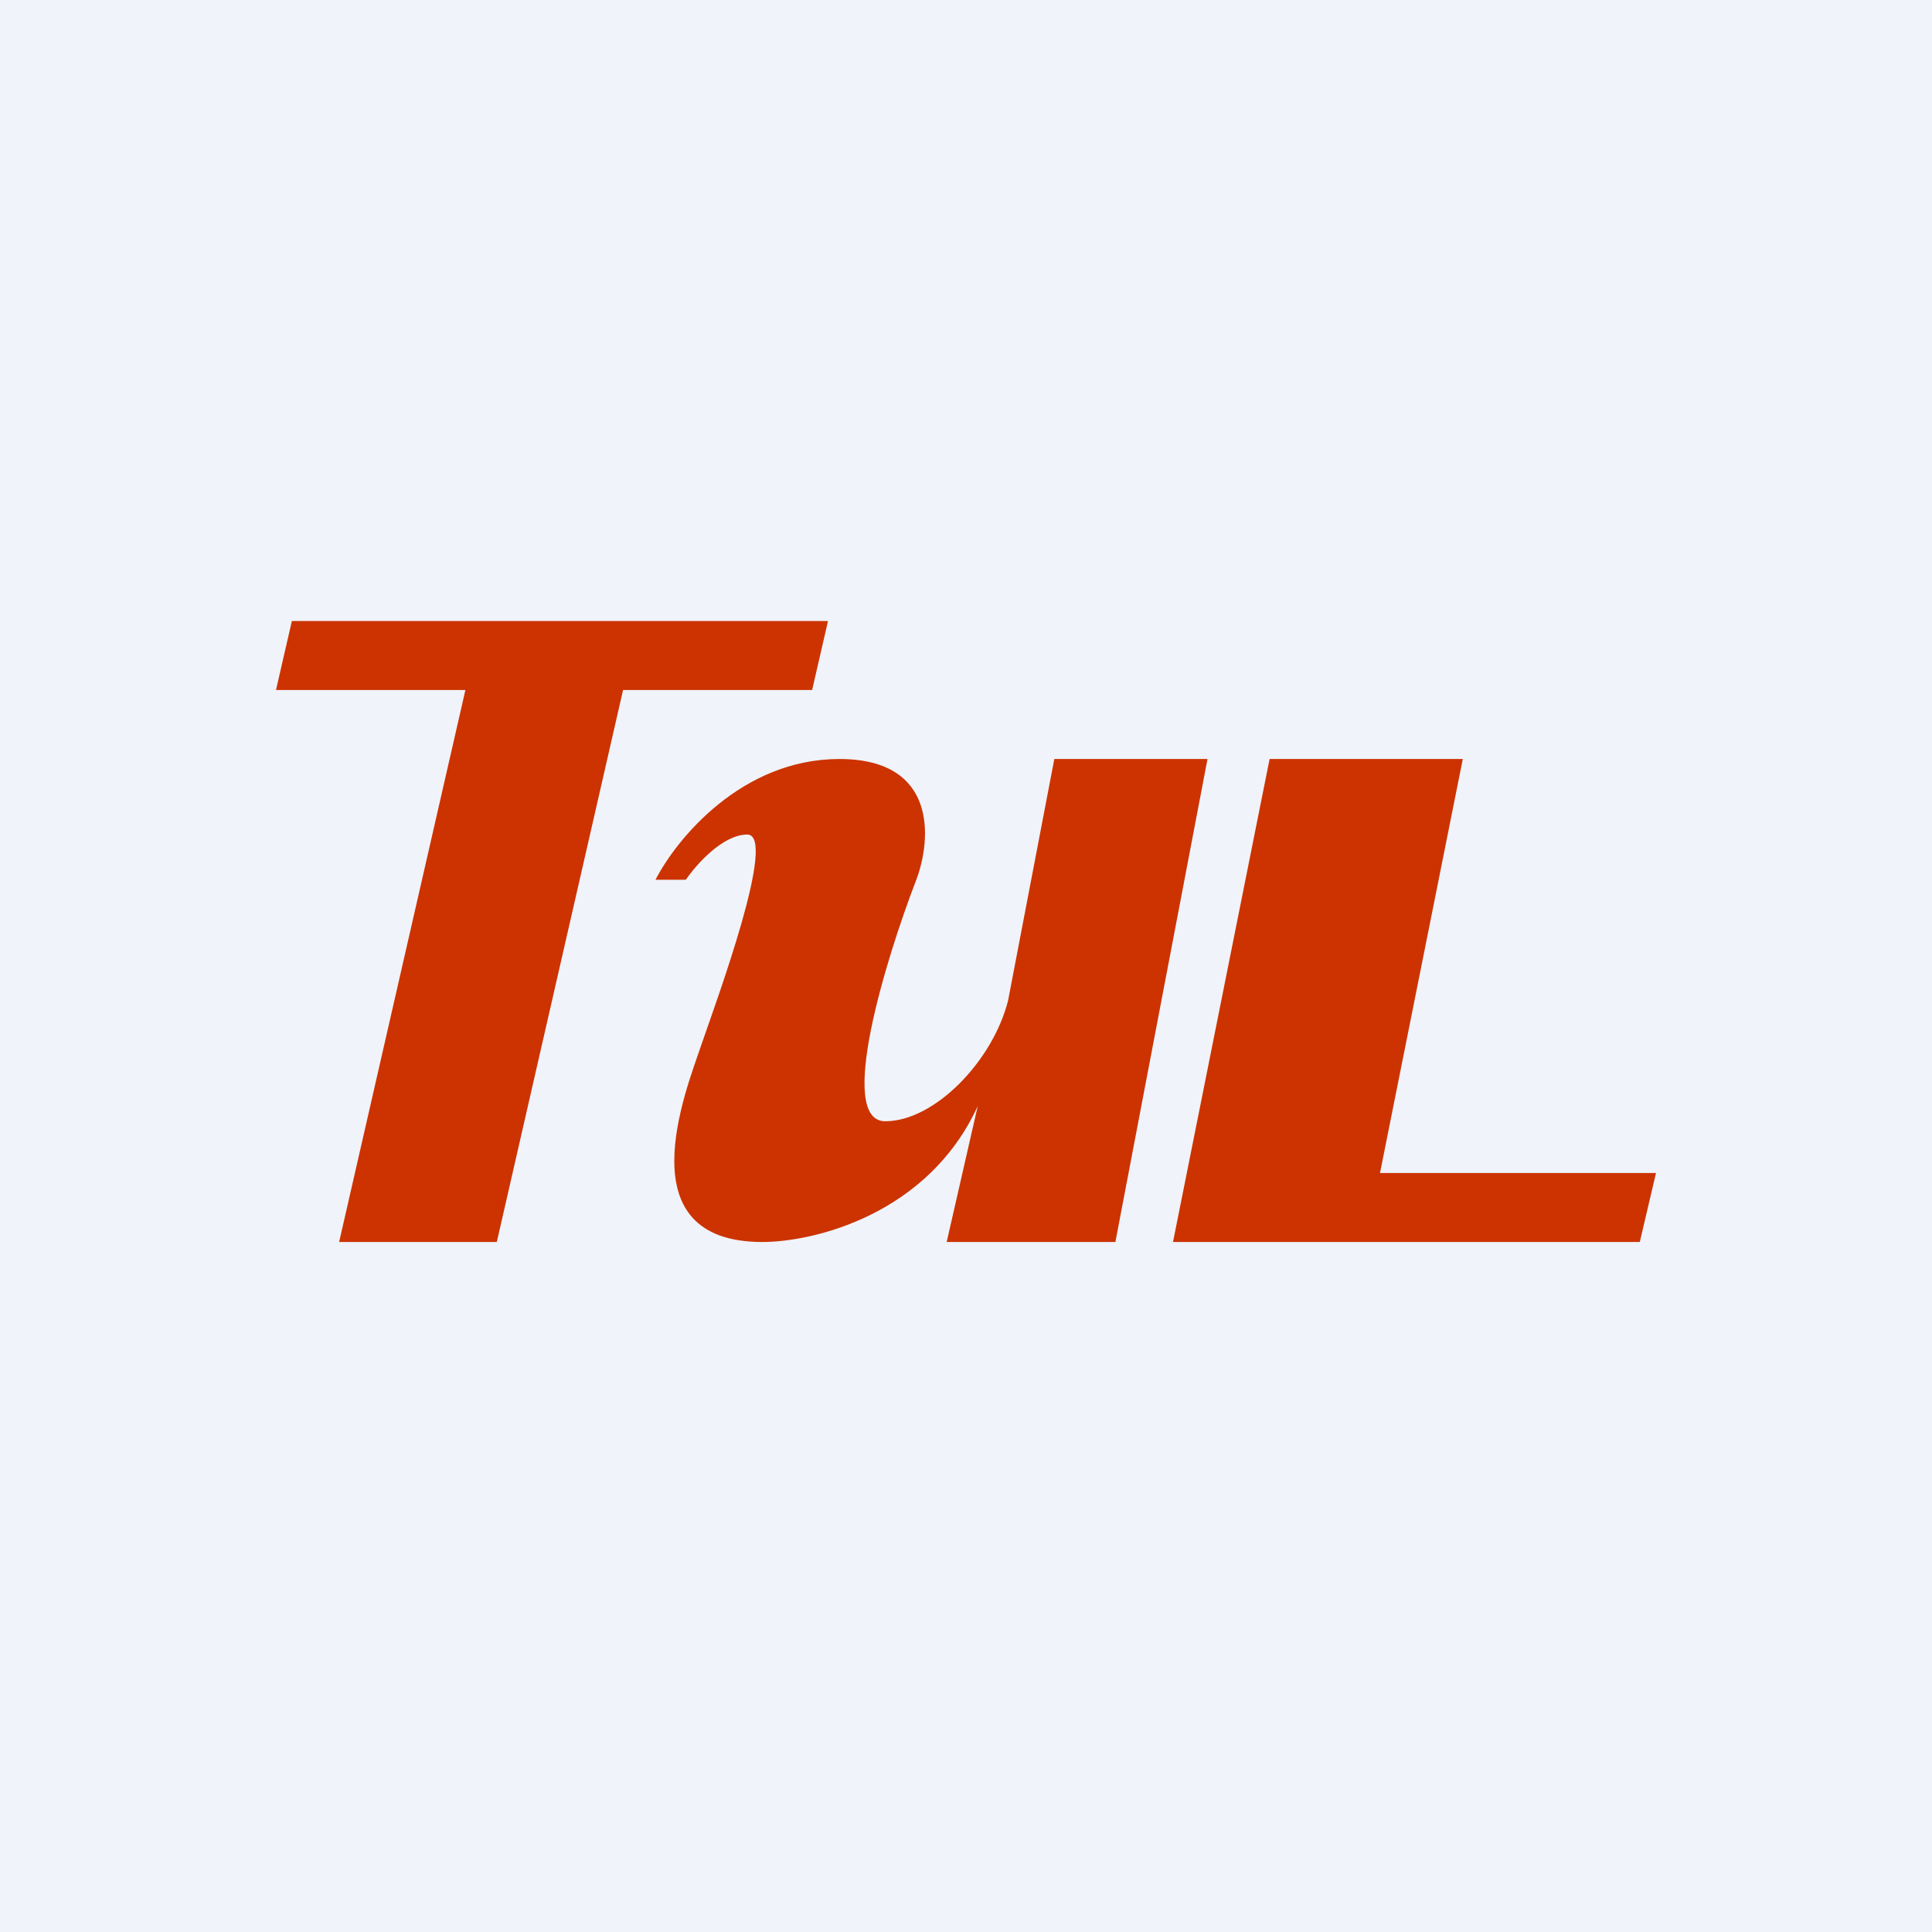 <!-- by TradingView --><svg width="56" height="56" viewBox="0 0 56 56" xmlns="http://www.w3.org/2000/svg"><path fill="#F0F3FA" d="M0 0h56v56H0z"/><path d="M13.49 20H8l.46-2H24l-.46 2h-5.48L14.4 36H9.83l3.66-16Z" fill="#C30"/><path d="M19.89 25.5H19c.6-1.17 2.49-3.5 5.33-3.5 2.85 0 2.67 2.33 2.23 3.5-.9 2.33-2.32 7-.9 7 1.43 0 3.12-1.75 3.56-3.5l1.34-7H35l-2.67 14h-4.89l.9-3.94C26.9 35.21 23.58 36 22.1 36c-4 0-2.22-4.38-1.78-5.69.45-1.31 2.23-6.12 1.34-6.12-.71 0-1.48.87-1.78 1.31ZM42.4 22h-5.6L34 36h13.53l.47-2h-8l2.4-12Z" fill="#C30"/></svg>